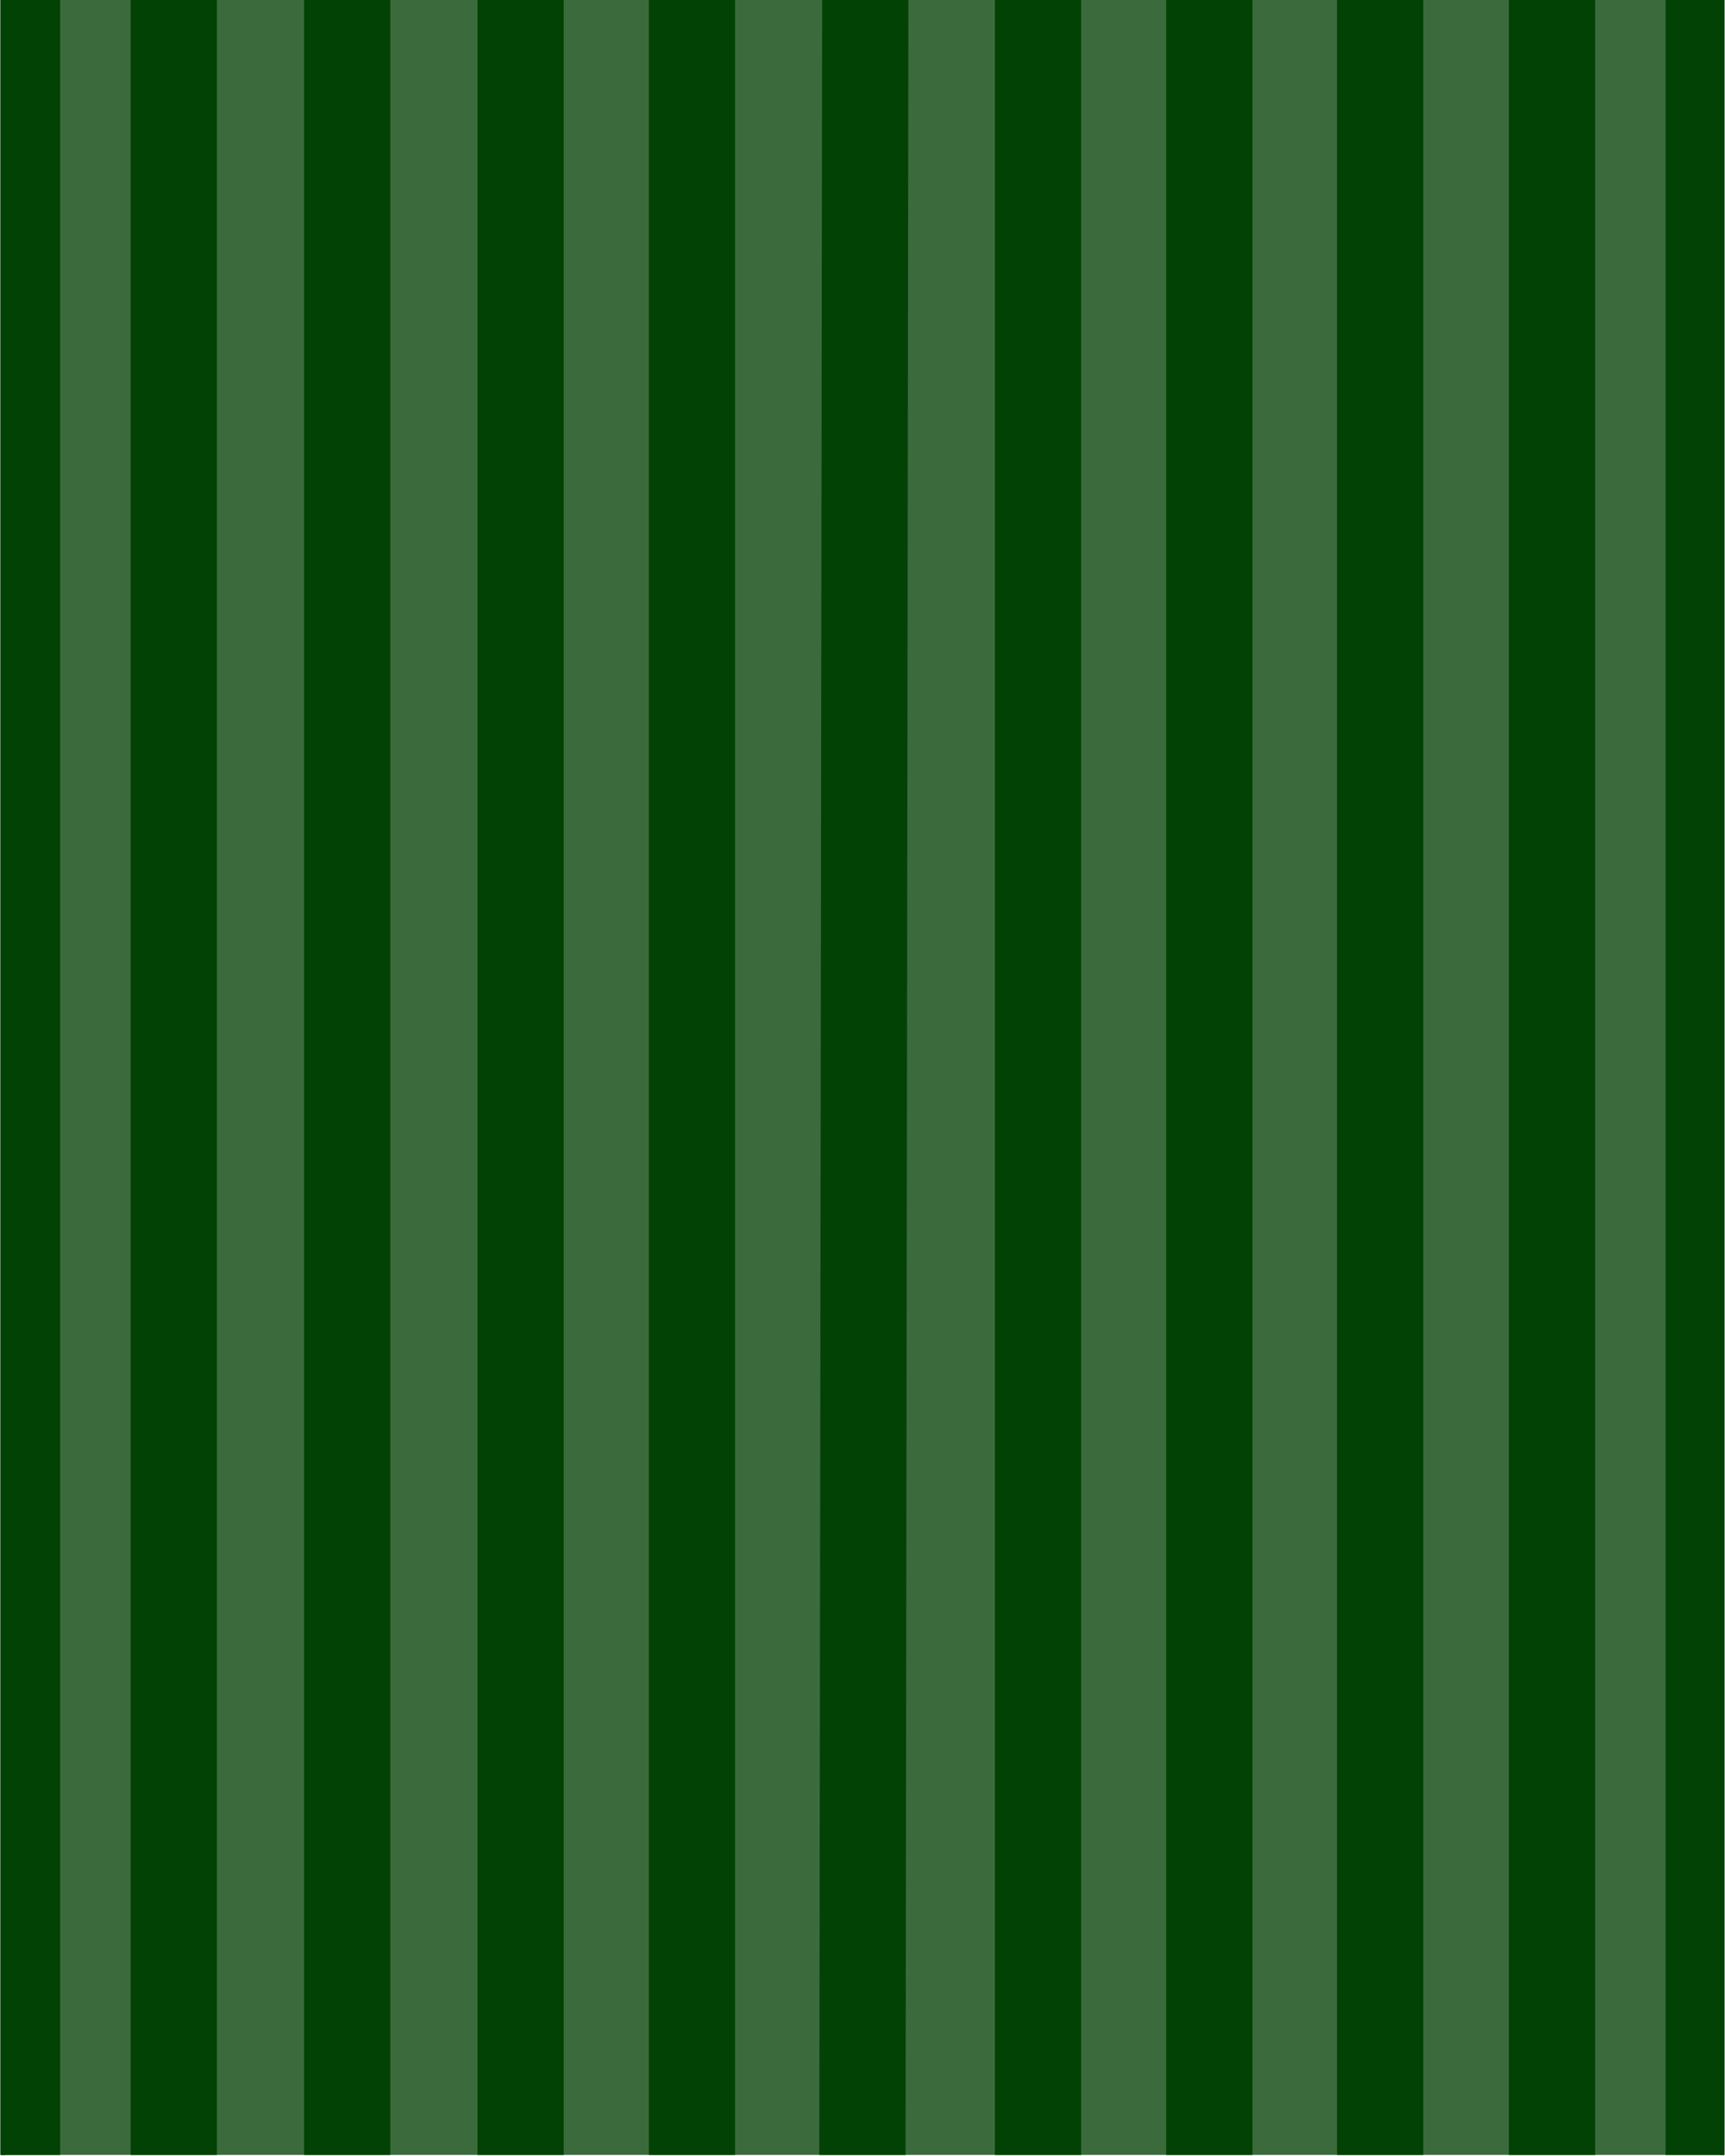<svg version="1.0" preserveAspectRatio="xMidYMid meet" height="1350" viewBox="0 0 810 1012.5" zoomAndPan="magnify" width="1080" xmlns:xlink="http://www.w3.org/1999/xlink" xmlns="http://www.w3.org/2000/svg"><defs><clipPath id="3653fccf71"><path clip-rule="nonzero" d="M 0.199 0 L 809.613 0 L 809.613 1012 L 0.199 1012 Z M 0.199 0"></path></clipPath><clipPath id="265b5486ff"><path clip-rule="nonzero" d="M 0.199 0 L 809.613 0 L 809.613 1012 L 0.199 1012 Z M 0.199 0"></path></clipPath><clipPath id="7557db019a"><rect height="1012" y="0" width="810" x="0"></rect></clipPath><clipPath id="5d13ea6a81"><path clip-rule="nonzero" d="M 0.203 0 L 809.609 0 L 809.609 1012 L 0.203 1012 Z M 0.203 0"></path></clipPath><clipPath id="03bfea6eb7"><path clip-rule="nonzero" d="M 175 0 L 636 0 L 636 1012 L 175 1012 Z M 175 0"></path></clipPath><clipPath id="1b685b0af8"><path clip-rule="nonzero" d="M 467 0 L 508 0 L 508 1012 L 467 1012 Z M 467 0"></path></clipPath><clipPath id="206b831f58"><path clip-rule="nonzero" d="M 547 0 L 589 0 L 589 1012 L 547 1012 Z M 547 0"></path></clipPath><clipPath id="28da4c7f54"><path clip-rule="nonzero" d="M 627 0 L 669 0 L 669 1012 L 627 1012 Z M 627 0"></path></clipPath><clipPath id="b931ad3424"><path clip-rule="nonzero" d="M 499 0 L 809.801 0 L 809.801 1012 L 499 1012 Z M 499 0"></path></clipPath><clipPath id="43bda725ea"><path clip-rule="nonzero" d="M 782 0 L 809.801 0 L 809.801 1012 L 782 1012 Z M 782 0"></path></clipPath><clipPath id="95d1d93e37"><path clip-rule="nonzero" d="M 304 0 L 346 0 L 346 1012 L 304 1012 Z M 304 0"></path></clipPath><clipPath id="a8c1434730"><path clip-rule="nonzero" d="M 224 0 L 265 0 L 265 1012 L 224 1012 Z M 224 0"></path></clipPath><clipPath id="8ec6b1751a"><path clip-rule="nonzero" d="M 142 0 L 184 0 L 184 1012 L 142 1012 Z M 142 0"></path></clipPath><clipPath id="e2eb85aea5"><path clip-rule="nonzero" d="M 0.199 0 L 311 0 L 311 1012 L 0.199 1012 Z M 0.199 0"></path></clipPath><clipPath id="8aa5f051d2"><path clip-rule="nonzero" d="M 0.199 0 L 29 0 L 29 1012 L 0.199 1012 Z M 0.199 0"></path></clipPath></defs><g clip-path="url(#3653fccf71)"><g transform="matrix(1, 0, 0, 1, 0, 0)"><g clip-path="url(#7557db019a)"><g clip-path="url(#265b5486ff)"><path fill-rule="nonzero" fill-opacity="1" d="M 0.199 -18.133 L 809.613 -18.133 L 809.613 1022.094 L 0.199 1022.094 Z M 0.199 -18.133" fill="#3b6b3d"></path></g></g></g></g><g clip-path="url(#5d13ea6a81)"><path stroke-miterlimit="4" stroke-opacity="1" stroke-width="6" stroke="#034205" d="M 0.001 -0.002 L 1079.742 -0.002 L 1079.742 1389.564 L 0.001 1389.564 Z M 0.001 -0.002" stroke-linejoin="miter" fill="none" transform="matrix(0.75, 0, 0, 0.75, 0.203, -18.131)" stroke-linecap="butt"></path></g><g clip-path="url(#03bfea6eb7)"><path stroke-miterlimit="4" stroke-opacity="1" stroke-width="54" stroke="#034205" d="M 0.001 27.002 L 1389.579 27" stroke-linejoin="miter" fill="none" transform="matrix(-0.001, 0.75, -0.75, -0.001, 426.585, -18.098)" stroke-linecap="butt"></path></g><g clip-path="url(#1b685b0af8)"><path stroke-miterlimit="4" stroke-opacity="1" stroke-width="54" stroke="#034205" d="M -0.003 27 L 1434.409 27" stroke-linejoin="miter" fill="none" transform="matrix(0, 0.75, -0.75, 0, 507.662, -18.131)" stroke-linecap="butt"></path></g><g clip-path="url(#206b831f58)"><path stroke-miterlimit="4" stroke-opacity="1" stroke-width="54" stroke="#034205" d="M 0 26.999 L 1412.161 26.999" stroke-linejoin="miter" fill="none" transform="matrix(0, 0.75, -0.75, 0, 588.114, -18.129)" stroke-linecap="butt"></path></g><g clip-path="url(#28da4c7f54)"><path stroke-miterlimit="4" stroke-opacity="1" stroke-width="54" stroke="#034205" d="M 0.002 27 L 1389.578 27" stroke-linejoin="miter" fill="none" transform="matrix(0, 0.75, -0.75, 0, 668.322, -18.126)" stroke-linecap="butt"></path></g><g clip-path="url(#b931ad3424)"><path stroke-miterlimit="4" stroke-opacity="1" stroke-width="54" stroke="#034205" d="M 0.002 27 L 1389.578 26.998" stroke-linejoin="miter" fill="none" transform="matrix(0, 0.75, -0.75, 0, 749.021, -18.128)" stroke-linecap="butt"></path></g><g clip-path="url(#43bda725ea)"><path stroke-miterlimit="4" stroke-opacity="1" stroke-width="37" stroke="#034205" d="M 0.002 18.501 L 1389.578 18.501" stroke-linejoin="miter" fill="none" transform="matrix(0, 0.75, -0.75, 0, 809.833, -18.126)" stroke-linecap="butt"></path></g><g clip-path="url(#95d1d93e37)"><path stroke-miterlimit="4" stroke-opacity="1" stroke-width="54" stroke="#034205" d="M -0.003 27.001 L 1434.409 27.001" stroke-linejoin="miter" fill="none" transform="matrix(0, 0.75, -0.75, 0, 345.166, -18.131)" stroke-linecap="butt"></path></g><g clip-path="url(#a8c1434730)"><path stroke-miterlimit="4" stroke-opacity="1" stroke-width="54" stroke="#034205" d="M 0 27.001 L 1412.161 27.001" stroke-linejoin="miter" fill="none" transform="matrix(0, 0.75, -0.75, 0, 264.71, -18.129)" stroke-linecap="butt"></path></g><g clip-path="url(#8ec6b1751a)"><path stroke-miterlimit="4" stroke-opacity="1" stroke-width="54" stroke="#034205" d="M 0.002 27 L 1389.578 27" stroke-linejoin="miter" fill="none" transform="matrix(0, 0.75, -0.75, 0, 183.283, -18.126)" stroke-linecap="butt"></path></g><g clip-path="url(#e2eb85aea5)"><path stroke-miterlimit="4" stroke-opacity="1" stroke-width="54" stroke="#034205" d="M 0.002 27.002 L 1389.578 27.003" stroke-linejoin="miter" fill="none" transform="matrix(-0, 0.75, -0.75, -0, 101.859, -18.118)" stroke-linecap="butt"></path></g><g clip-path="url(#8aa5f051d2)"><path stroke-miterlimit="4" stroke-opacity="1" stroke-width="37" stroke="#034205" d="M 0.002 18.502 L 1389.578 18.502" stroke-linejoin="miter" fill="none" transform="matrix(0, 0.75, -0.75, 0, 28.237, -18.126)" stroke-linecap="butt"></path></g></svg>